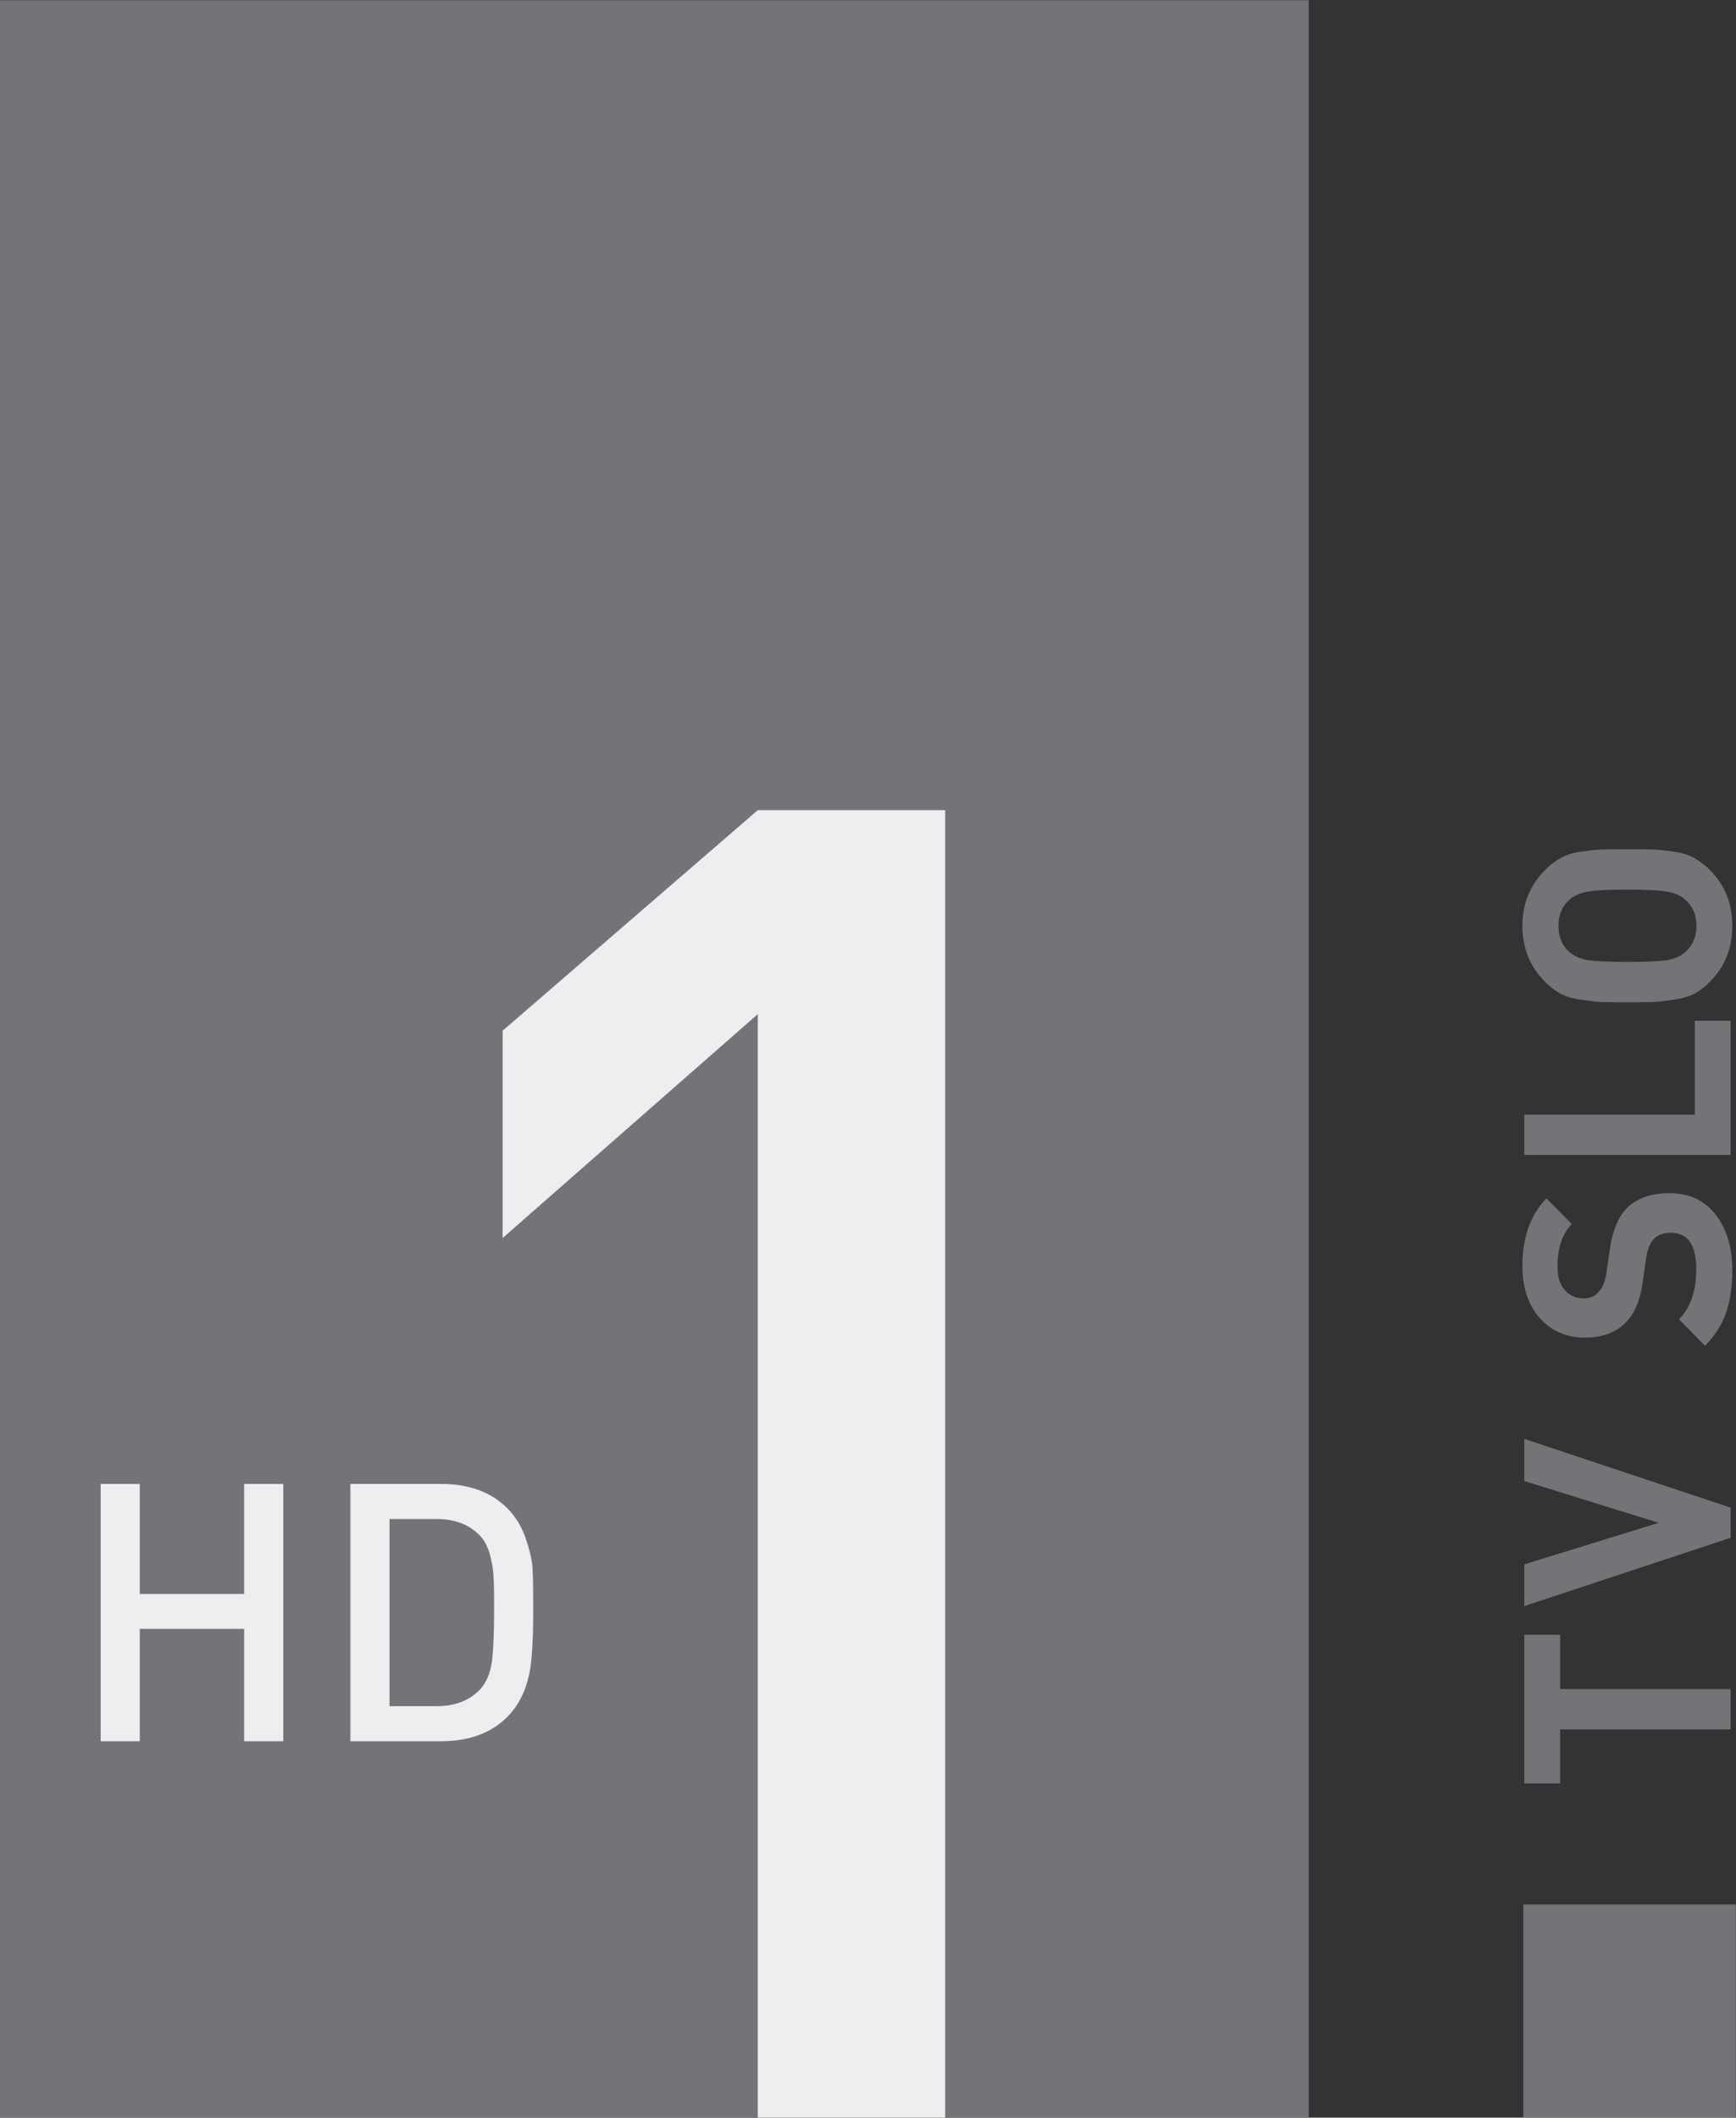 <svg xmlns:dc="http://purl.org/dc/elements/1.1/" xmlns:cc="http://creativecommons.org/ns#" xmlns:rdf="http://www.w3.org/1999/02/22-rdf-syntax-ns#" xmlns:svg="http://www.w3.org/2000/svg" xmlns="http://www.w3.org/2000/svg" id="svg46142" viewBox="0 0 264.583 322.741" height="1219.809" width="1000"><rect x="0" y="0" width="264.583" height="322.741" fill="#333333" stroke="none"/><defs id="defs46136"><clipPath id="clipPath38082" clipPathUnits="userSpaceOnUse"><path id="path38080" d="M 0,0 H 595.276 V 595.276 H 0 Z"></path></clipPath><clipPath id="clipPath38098" clipPathUnits="userSpaceOnUse"><path id="path38096" d="M 0,0 H 595.276 V 595.276 H 0 Z"></path></clipPath><clipPath id="clipPath38114" clipPathUnits="userSpaceOnUse"><path id="path38112" d="M 0,0 H 595.276 V 595.276 H 0 Z"></path></clipPath></defs><g transform="translate(-108.322,229.785)" id="layer1"><g id="g46095" transform="matrix(36.145,0,0,-36.145,-2730.708,4459.954)"><path d="M 84.064,120.818 H 78.545 V 129.747 H 84.064 Z" style="fill:#757378" id="path38060"></path><g id="g38062" transform="translate(82.531,120.819)"><path d="M 0,0 H -0.79 V 4.653 L -1.866,3.709 V 4.583 L -0.79,5.513 H 0 Z" style="fill:#edeeef" id="path38064"></path></g><path d="M 84.969,120.82 H 85.865 V 121.718 H 84.969 Z" style="fill:#757378" id="path38066"></path><g id="g38068" transform="translate(84.973,122.855)"><path d="M 0,0 V -0.627 H 0.151 V -0.399 H 0.87 V -0.229 H 0.151 V 0 Z" style="fill:#757378" id="path38070"></path></g><g id="g38072" transform="translate(84.973,123.503)"><path d="M 0,0 0.567,-0.176 0,-0.351 V -0.527 L 0.87,-0.239 V -0.112 L 0,0.178 Z" style="fill:#757378" id="path38074"></path></g><g id="g38076"><g id="g38078" clip-path="url(#clipPath38082)"><g id="g38084" transform="translate(85.586,124.717)"><path d="M 0,0 C 0.082,0 0.147,-0.03 0.194,-0.091 0.241,-0.152 0.264,-0.23 0.264,-0.324 0.264,-0.393 0.255,-0.454 0.238,-0.504 0.22,-0.555 0.191,-0.601 0.149,-0.643 L 0.039,-0.532 C 0.088,-0.483 0.112,-0.413 0.112,-0.321 0.112,-0.218 0.077,-0.167 0.005,-0.167 -0.027,-0.167 -0.051,-0.176 -0.068,-0.194 -0.083,-0.21 -0.093,-0.236 -0.099,-0.271 L -0.114,-0.377 C -0.124,-0.451 -0.148,-0.508 -0.186,-0.546 -0.227,-0.588 -0.284,-0.609 -0.357,-0.609 -0.436,-0.609 -0.5,-0.581 -0.548,-0.526 -0.597,-0.471 -0.621,-0.398 -0.621,-0.304 -0.621,-0.187 -0.587,-0.092 -0.52,-0.022 L -0.413,-0.13 C -0.453,-0.172 -0.473,-0.232 -0.473,-0.309 -0.473,-0.353 -0.463,-0.386 -0.442,-0.409 -0.421,-0.432 -0.395,-0.444 -0.363,-0.444 -0.338,-0.444 -0.317,-0.436 -0.301,-0.418 -0.283,-0.399 -0.271,-0.372 -0.267,-0.337 L -0.252,-0.234 C -0.241,-0.161 -0.219,-0.105 -0.185,-0.067 -0.142,-0.023 -0.081,0 0,0" style="fill:#757378" id="path38086"></path></g></g></g><g id="g38088" transform="translate(85.692,125.444)"><path d="M 0,0 V -0.396 H -0.719 V -0.566 H 0.151 V 0 Z" style="fill:#757378" id="path38090"></path></g><g id="g38092"><g id="g38094" clip-path="url(#clipPath38098)"><g id="g38100" transform="translate(85.299,126.166)"><path d="M 0,0 C 0.023,0.001 0.059,0.001 0.109,0.001 0.159,0.001 0.195,0.001 0.218,0 0.24,-0.001 0.269,-0.004 0.303,-0.009 0.336,-0.013 0.365,-0.022 0.389,-0.035 0.412,-0.048 0.435,-0.065 0.456,-0.086 0.52,-0.15 0.551,-0.228 0.551,-0.321 0.551,-0.416 0.52,-0.495 0.456,-0.558 0.435,-0.58 0.413,-0.596 0.389,-0.609 0.366,-0.621 0.337,-0.629 0.302,-0.634 0.267,-0.639 0.239,-0.642 0.218,-0.643 0.197,-0.644 0.16,-0.644 0.109,-0.644 0.058,-0.644 0.021,-0.644 0,-0.643 -0.021,-0.642 -0.049,-0.639 -0.084,-0.634 -0.119,-0.629 -0.148,-0.621 -0.172,-0.609 -0.195,-0.596 -0.217,-0.58 -0.238,-0.558 -0.302,-0.495 -0.334,-0.416 -0.334,-0.321 -0.334,-0.228 -0.302,-0.15 -0.238,-0.086 -0.217,-0.065 -0.195,-0.048 -0.171,-0.035 -0.147,-0.022 -0.119,-0.013 -0.085,-0.009 -0.051,-0.004 -0.023,-0.001 0,0 M 0.278,-0.178 C 0.247,-0.172 0.19,-0.169 0.109,-0.169 0.027,-0.169 -0.029,-0.172 -0.06,-0.178 -0.092,-0.184 -0.117,-0.195 -0.136,-0.212 -0.167,-0.239 -0.182,-0.276 -0.182,-0.321 -0.182,-0.368 -0.167,-0.405 -0.136,-0.432 -0.117,-0.449 -0.092,-0.46 -0.061,-0.466 -0.03,-0.471 0.027,-0.474 0.109,-0.474 0.191,-0.474 0.248,-0.471 0.279,-0.466 0.31,-0.46 0.335,-0.449 0.353,-0.432 0.384,-0.405 0.4,-0.368 0.4,-0.321 0.4,-0.276 0.384,-0.239 0.353,-0.212 0.335,-0.195 0.31,-0.184 0.278,-0.178" style="fill:#757378" id="path38102"></path></g></g></g><g id="g38104" transform="translate(79.575,123.491)"><path d="M 0,0 V -0.464 H -0.44 V 0 H -0.605 V -1.085 H -0.44 V -0.611 H 0 V -1.085 H 0.165 V 0 Z" style="fill:#edeeef" id="path38106"></path></g><g id="g38108"><g id="g38110" clip-path="url(#clipPath38114)"><g id="g38116" transform="translate(80.794,122.956)"><path d="M 0,0 C 0,-0.128 -0.006,-0.217 -0.017,-0.267 -0.033,-0.342 -0.064,-0.402 -0.11,-0.448 -0.178,-0.516 -0.271,-0.55 -0.39,-0.55 H -0.771 V 0.535 H -0.39 C -0.271,0.535 -0.178,0.501 -0.11,0.433 -0.075,0.398 -0.049,0.356 -0.032,0.306 -0.015,0.256 -0.005,0.214 -0.003,0.179 -0.001,0.144 0,0.093 0,0.027 Z M -0.165,0 C -0.165,0.061 -0.165,0.107 -0.167,0.138 -0.168,0.169 -0.173,0.201 -0.182,0.235 -0.191,0.268 -0.204,0.294 -0.222,0.314 -0.267,0.363 -0.329,0.387 -0.407,0.387 H -0.606 V -0.402 H -0.407 C -0.329,-0.402 -0.267,-0.378 -0.222,-0.329 -0.197,-0.301 -0.181,-0.262 -0.174,-0.213 -0.168,-0.163 -0.165,-0.092 -0.165,0" style="fill:#edeeef" id="path38118"></path></g></g></g></g></g></svg>